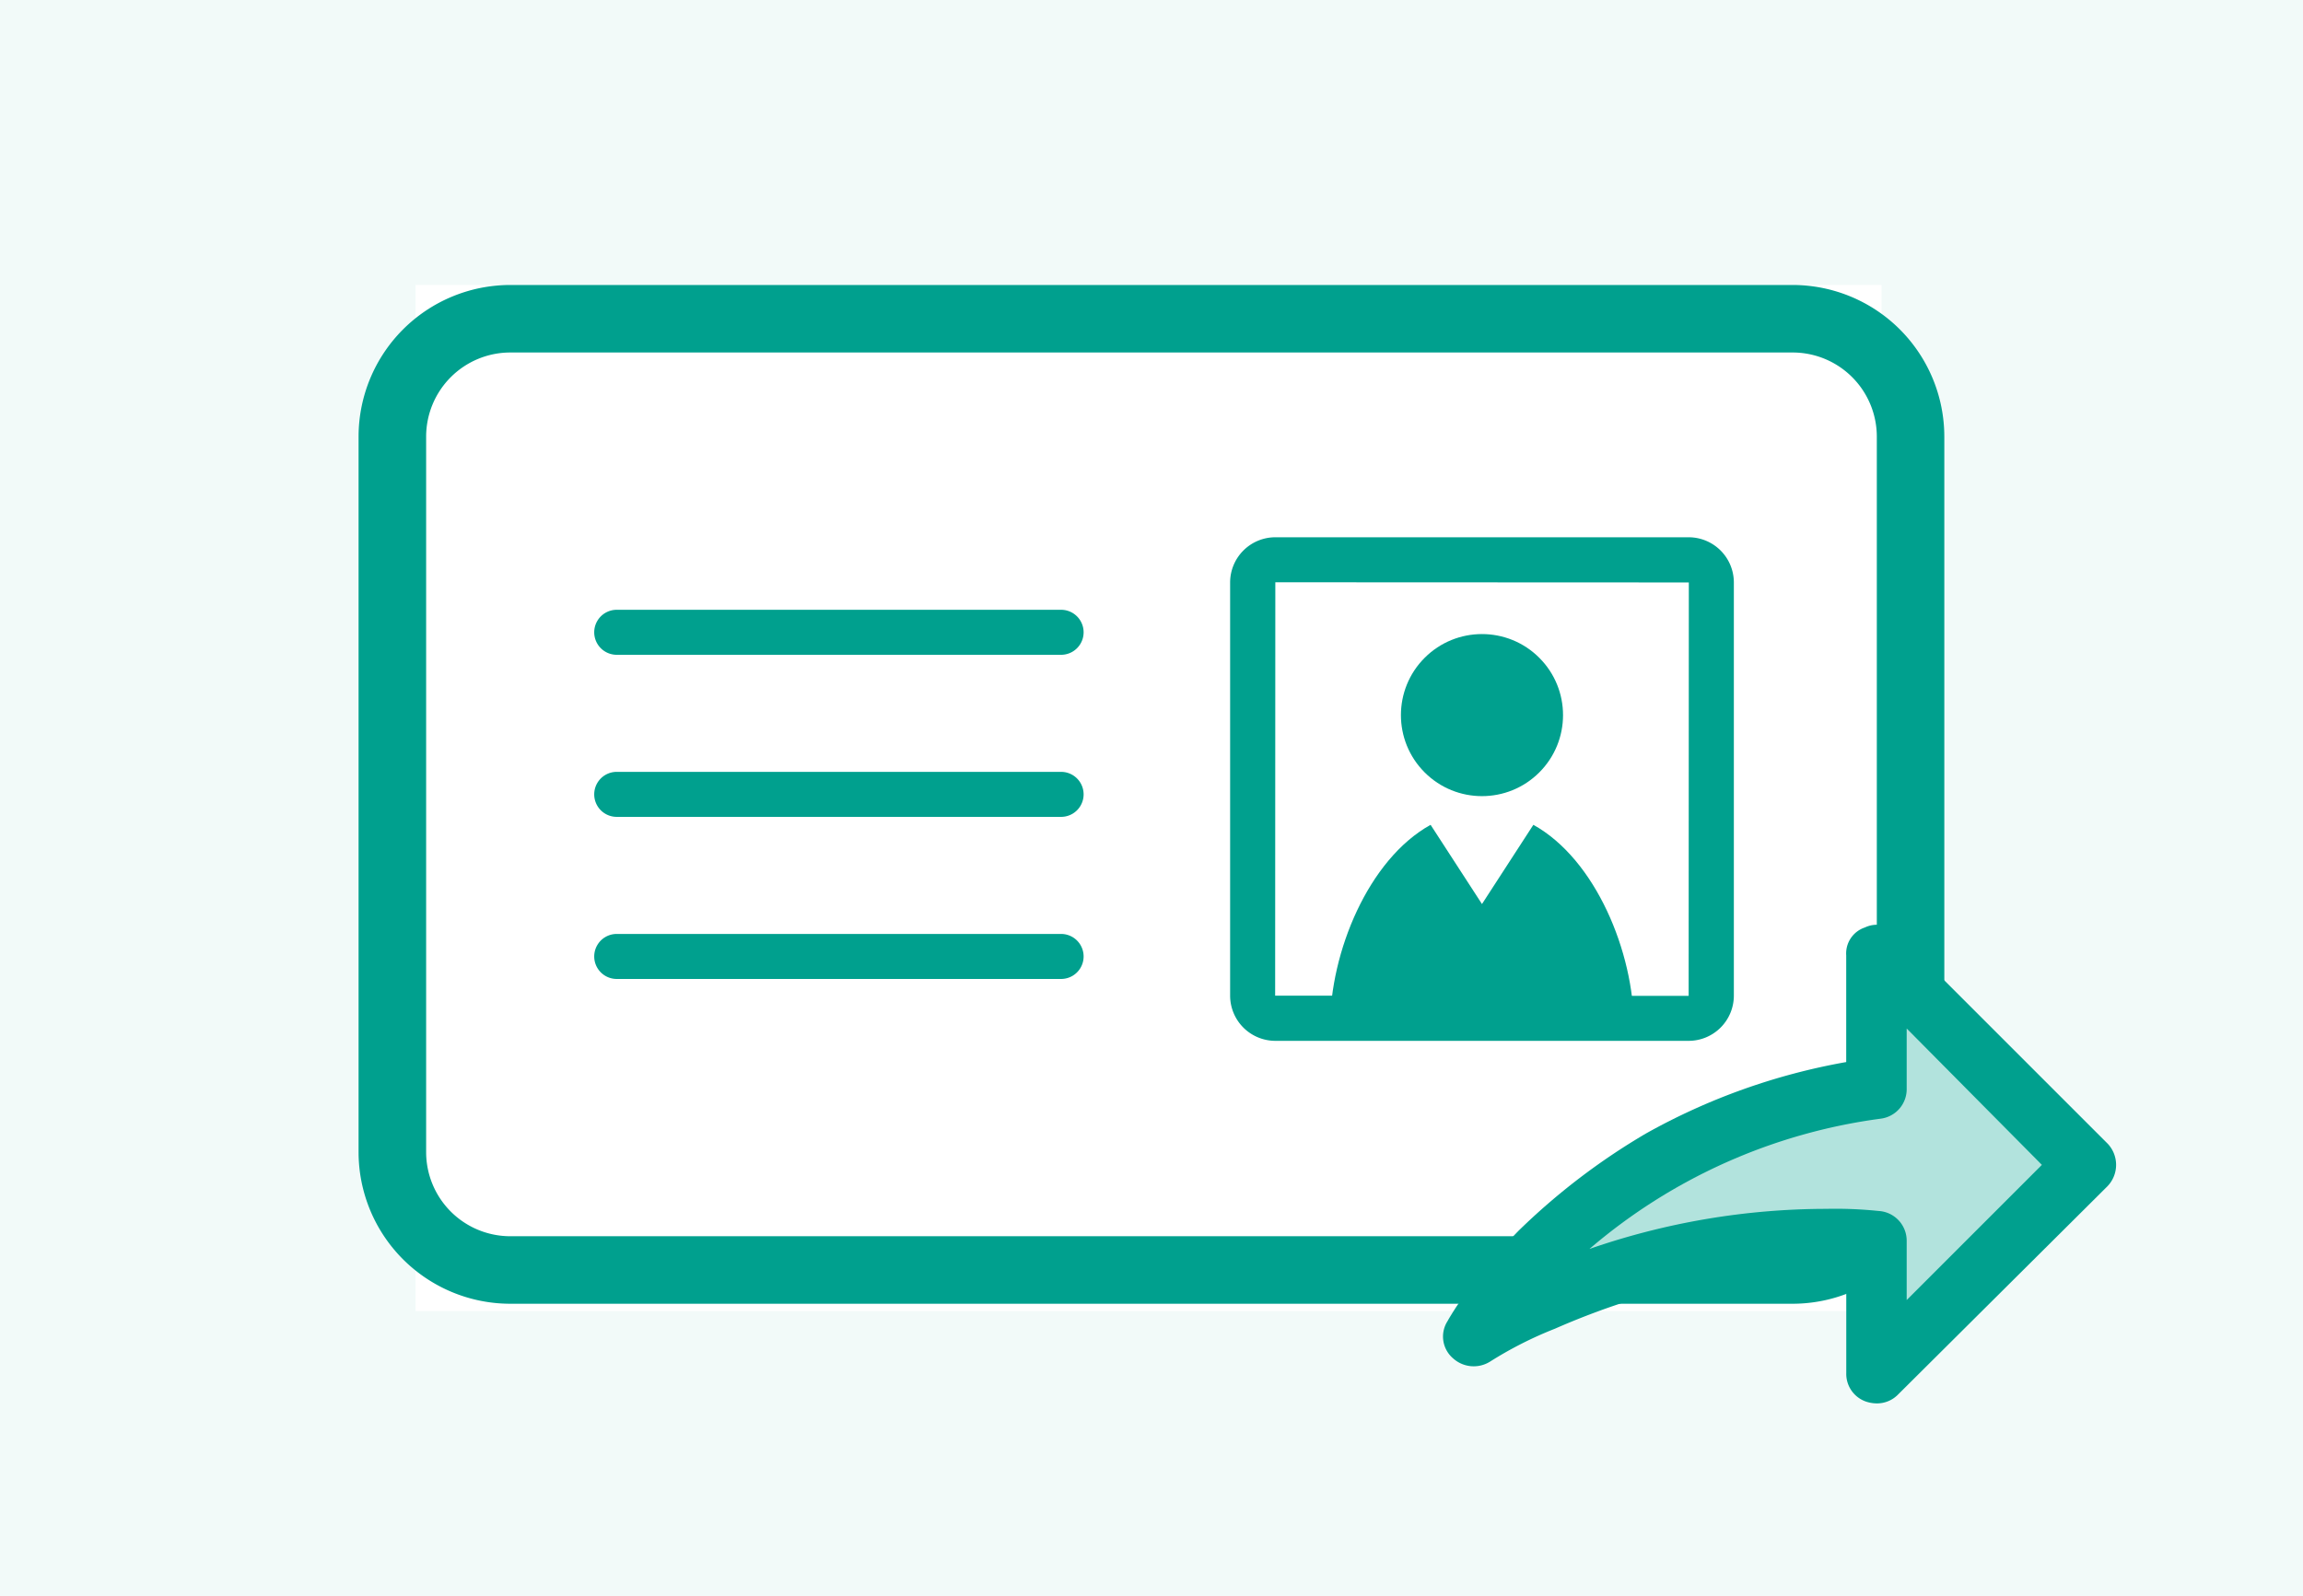 <svg xmlns="http://www.w3.org/2000/svg" width="141.377" height="98" viewBox="0 0 141.377 98">
  <g id="img_procedure_03" transform="translate(-606.525 -2964.656)">
    <g id="グループ_12097" data-name="グループ 12097">
      <g id="グループ_12095" data-name="グループ 12095">
        <rect id="長方形_2646" data-name="長方形 2646" width="141.377" height="98" transform="translate(606.525 2964.656)" fill="#f2faf9"/>
        <g id="グループ_12051" data-name="グループ 12051" transform="translate(186.039 473.156)">
          <rect id="長方形_3009" data-name="長方形 3009" width="90" height="63" transform="translate(445.994 2509)" fill="#fff"/>
          <g id="グループ_7719" data-name="グループ 7719" transform="translate(-351.494 190)">
            <g id="グループ_7716" data-name="グループ 7716" transform="translate(793.994 2318.999)">
              <path id="パス_9112" data-name="パス 9112" d="M1393.032,1079.03H1314.3a9.318,9.318,0,0,1-9.308-9.308V1025.78a9.319,9.319,0,0,1,9.308-9.308h78.73a9.319,9.319,0,0,1,9.308,9.308v43.942a9.318,9.318,0,0,1-9.306,9.308Zm-78.73-58.412a5.168,5.168,0,0,0-5.162,5.162v43.942a5.168,5.168,0,0,0,5.162,5.162h78.73a5.168,5.168,0,0,0,5.162-5.162V1025.78a5.168,5.168,0,0,0-5.162-5.162Z" transform="translate(-1304.994 -1016.472)" fill="#00a08e"/>
              <g id="グループ_7714" data-name="グループ 7714" transform="translate(53.501 15.492)">
                <circle id="楕円形_385" data-name="楕円形 385" cx="4.976" cy="4.976" r="4.976" transform="translate(8.424 10.92) rotate(-45)" fill="#00a08e"/>
                <path id="パス_9113" data-name="パス 9113" d="M1493.565,1123.292c0-4.524-2.342-10.243-6.17-12.363l-3.154,4.864-3.154-4.864c-3.828,2.12-6.17,7.839-6.17,12.363l-.009.172h18.664Z" transform="translate(-1468.78 -1093.272)" fill="#00a08e"/>
                <path id="パス_9114" data-name="パス 9114" d="M1485.592,1091.539h-25.373a2.778,2.778,0,0,1-2.775-2.775v-25.373a2.778,2.778,0,0,1,2.775-2.774h25.373a2.777,2.777,0,0,1,2.775,2.774v25.373a2.777,2.777,0,0,1-2.775,2.775Zm-25.373-28.158-.011,25.384,25.384.011.011-25.384h0Z" transform="translate(-1457.444 -1060.617)" fill="#00a08e"/>
              </g>
              <g id="グループ_7715" data-name="グループ 7715" transform="translate(14.465 19.945)">
                <path id="パス_9115" data-name="パス 9115" d="M1374.872,1076.068h-27.279a1.382,1.382,0,0,1,0-2.764h27.279a1.382,1.382,0,0,1,0,2.764Z" transform="translate(-1346.212 -1073.304)" fill="#00a08e"/>
                <path id="パス_9116" data-name="パス 9116" d="M1374.872,1104.427h-27.279a1.382,1.382,0,1,1,0-2.764h27.279a1.382,1.382,0,0,1,0,2.764Z" transform="translate(-1346.212 -1091.711)" fill="#00a08e"/>
                <path id="パス_9117" data-name="パス 9117" d="M1374.872,1132.787h-27.279a1.382,1.382,0,1,1,0-2.764h27.279a1.382,1.382,0,0,1,0,2.764Z" transform="translate(-1346.212 -1110.118)" fill="#00a08e"/>
              </g>
            </g>
          </g>
        </g>
      </g>
      <path id="パス_17509" data-name="パス 17509" d="M837.554,373.818l-12.86-12.86a1.733,1.733,0,0,0-2.026-.4,1.681,1.681,0,0,0-1.147,1.718v6.546a39.059,39.059,0,0,0-12.287,4.384,40.545,40.545,0,0,0-7.829,5.977,35.147,35.147,0,0,0-3.813,4.658c-.265.411-.447.707-.539.879a1.76,1.76,0,0,0,.338,2.3,1.889,1.889,0,0,0,2.261.2,23.632,23.632,0,0,1,3.984-2.022,46,46,0,0,1,4.352-1.656,40.131,40.131,0,0,1,5.706-1.382,37.484,37.484,0,0,1,6.583-.612h1.247v6.377a1.8,1.8,0,0,0,1.147,1.723,2.079,2.079,0,0,0,.711.134,1.8,1.8,0,0,0,1.315-.538l12.86-12.794a1.893,1.893,0,0,0,0-2.63Z" transform="translate(-101.66 2661.049)" fill="#00a08e"/>
    </g>
    <g id="グループ_12096" data-name="グループ 12096">
      <path id="パス_17510" data-name="パス 17510" d="M825.05,383.306v-3.613a1.83,1.83,0,0,0-1.723-1.857,25.816,25.816,0,0,0-3.237-.13,44.51,44.51,0,0,0-14.513,2.461,34.406,34.406,0,0,1,17.884-8,1.825,1.825,0,0,0,1.589-1.855v-3.681l8.3,8.374Z" transform="translate(-101.477 2661.18)" fill="#b2e3dd"/>
    </g>
  </g>
</svg>
